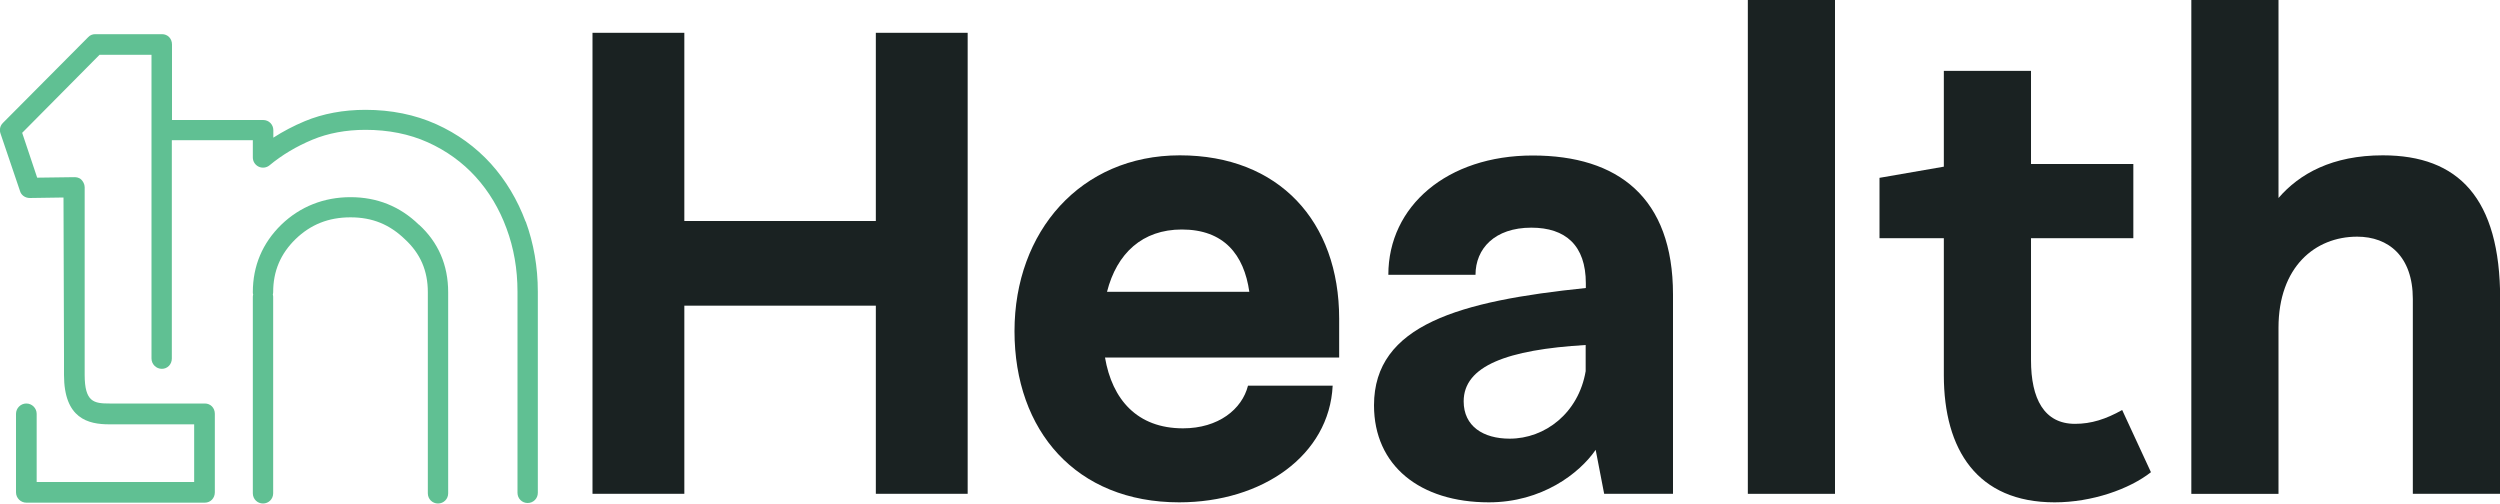 <svg xmlns="http://www.w3.org/2000/svg" id="Layer_1" viewBox="0 0 150 30.21"><path d="M58.06,1.97v27.66h-5.51v-11.29h-11.49v11.29h-5.51V1.97h5.51v11.29h11.49V1.97h5.51Z" style="fill:#1a2222;"></path><path d="M80.35,21.45h-14.05c.43,2.52,1.93,4.25,4.68,4.25,2.12,0,3.54-1.14,3.9-2.56h5.08c-.2,4.17-4.21,7-9.21,7-6.18,0-9.88-4.29-9.88-10.27s3.97-10.55,9.92-10.55,9.56,3.97,9.56,9.8v2.32ZM66.42,17.51h8.54c-.32-2.24-1.53-3.74-4.05-3.74-2.36,0-3.9,1.42-4.49,3.74Z" style="fill:#1a2222;"></path><path d="M100.38,17.67v11.96h-4.13l-.51-2.64c-.98,1.42-3.23,3.15-6.41,3.15-4.13,0-6.89-2.2-6.89-5.82,0-4.84,5.16-6.26,12.71-7.04v-.28c0-2.28-1.22-3.34-3.27-3.34-2.2,0-3.35,1.26-3.35,2.83h-5.23c0-4.13,3.54-7.16,8.66-7.16s8.42,2.52,8.42,8.34ZM95.14,22.27v-1.57c-4.72.28-7.32,1.26-7.32,3.38,0,1.5,1.18,2.24,2.76,2.24,2.12,0,4.13-1.53,4.56-4.05Z" style="fill:#1a2222;"></path><path d="M110.1,29.63h-5.23V0h5.23v29.63Z" style="fill:#1a2222;"></path><path d="M129.06,28.33c-1.3,1.02-3.54,1.81-5.78,1.81-4.64,0-6.65-3.15-6.65-7.63v-8.22h-3.86v-3.62l3.86-.67v-5.75h5.23v5.59h6.14v4.45h-6.14v7.32c0,2.32.79,3.82,2.64,3.82.98,0,1.85-.28,2.83-.83l1.73,3.74Z" style="fill:#1a2222;"></path><path d="M150,17.94v11.69h-5.23v-11.69c0-2.56-1.46-3.74-3.34-3.74-2.52,0-4.72,1.81-4.72,5.47v9.96h-5.23V0h5.23v11.88c1.26-1.46,3.23-2.56,6.26-2.56,4.53,0,7.04,2.56,7.04,8.62Z" style="fill:#1a2222;"></path><path d="M31.54,13.31c-.49-1.32-1.19-2.49-2.09-3.49-.91-1-2.01-1.8-3.28-2.37-1.27-.57-2.7-.86-4.24-.86-1.33,0-2.56.23-3.64.68-.67.28-1.3.61-1.89.99v-.45c0-.34-.27-.61-.61-.61h-5.38s-.06,0-.09,0V2.67c0-.36-.26-.62-.6-.62h-4.01c-.16,0-.31.06-.42.18L.17,7.38c-.16.16-.22.4-.14.63l1.17,3.45c.07.25.31.42.59.42l2.02-.03.03,9.5v1.14c0,2.63,1.45,2.97,2.72,2.97h5.09v3.46H2.2v-4.09c0-.34-.28-.62-.62-.62s-.62.28-.62.62v4.71c0,.34.28.62.62.62h10.71c.34,0,.6-.27.6-.62v-4.71c0-.36-.26-.62-.6-.62h-5.72c-.93,0-1.49-.08-1.49-1.72v-11.26c0-.18-.1-.35-.2-.45-.13-.13-.3-.15-.42-.15l-2.23.03-.9-2.69L5.97,3.29h3.12v18.22c0,.34.28.62.62.62s.6-.27.6-.62v-13.1s.06,0,.09,0h4.77v1.04c0,.24.14.45.35.55.21.1.47.07.65-.08.76-.63,1.62-1.14,2.58-1.54.94-.39,2.01-.59,3.18-.59,1.37,0,2.63.25,3.74.75,1.11.5,2.08,1.2,2.87,2.07.8.88,1.42,1.92,1.85,3.09.44,1.18.66,2.45.66,3.8v12.07c0,.34.27.61.61.61s.61-.27.61-.61v-12.07c0-1.49-.25-2.91-.73-4.22Z" style="fill:#60c093;"></path><path d="M25.13,13.48c-1.13-1.1-2.51-1.65-4.1-1.65s-3.02.56-4.15,1.65c-1.13,1.1-1.71,2.47-1.71,4.05,0,.05,0,.09.02.14-.01.04-.02.09-.02.14v11.79c0,.34.27.61.61.61s.61-.27.61-.61v-11.79s0-.09-.02-.14c.01-.04.02-.09.02-.14,0-1.26.44-2.3,1.34-3.18.91-.88,1.98-1.31,3.3-1.31s2.35.43,3.27,1.32c.92.85,1.37,1.88,1.37,3.17v12.07c0,.34.27.61.61.61s.61-.27.61-.61v-12.07c0-1.62-.59-2.99-1.75-4.05Z" style="fill:#60c093;"></path></svg>